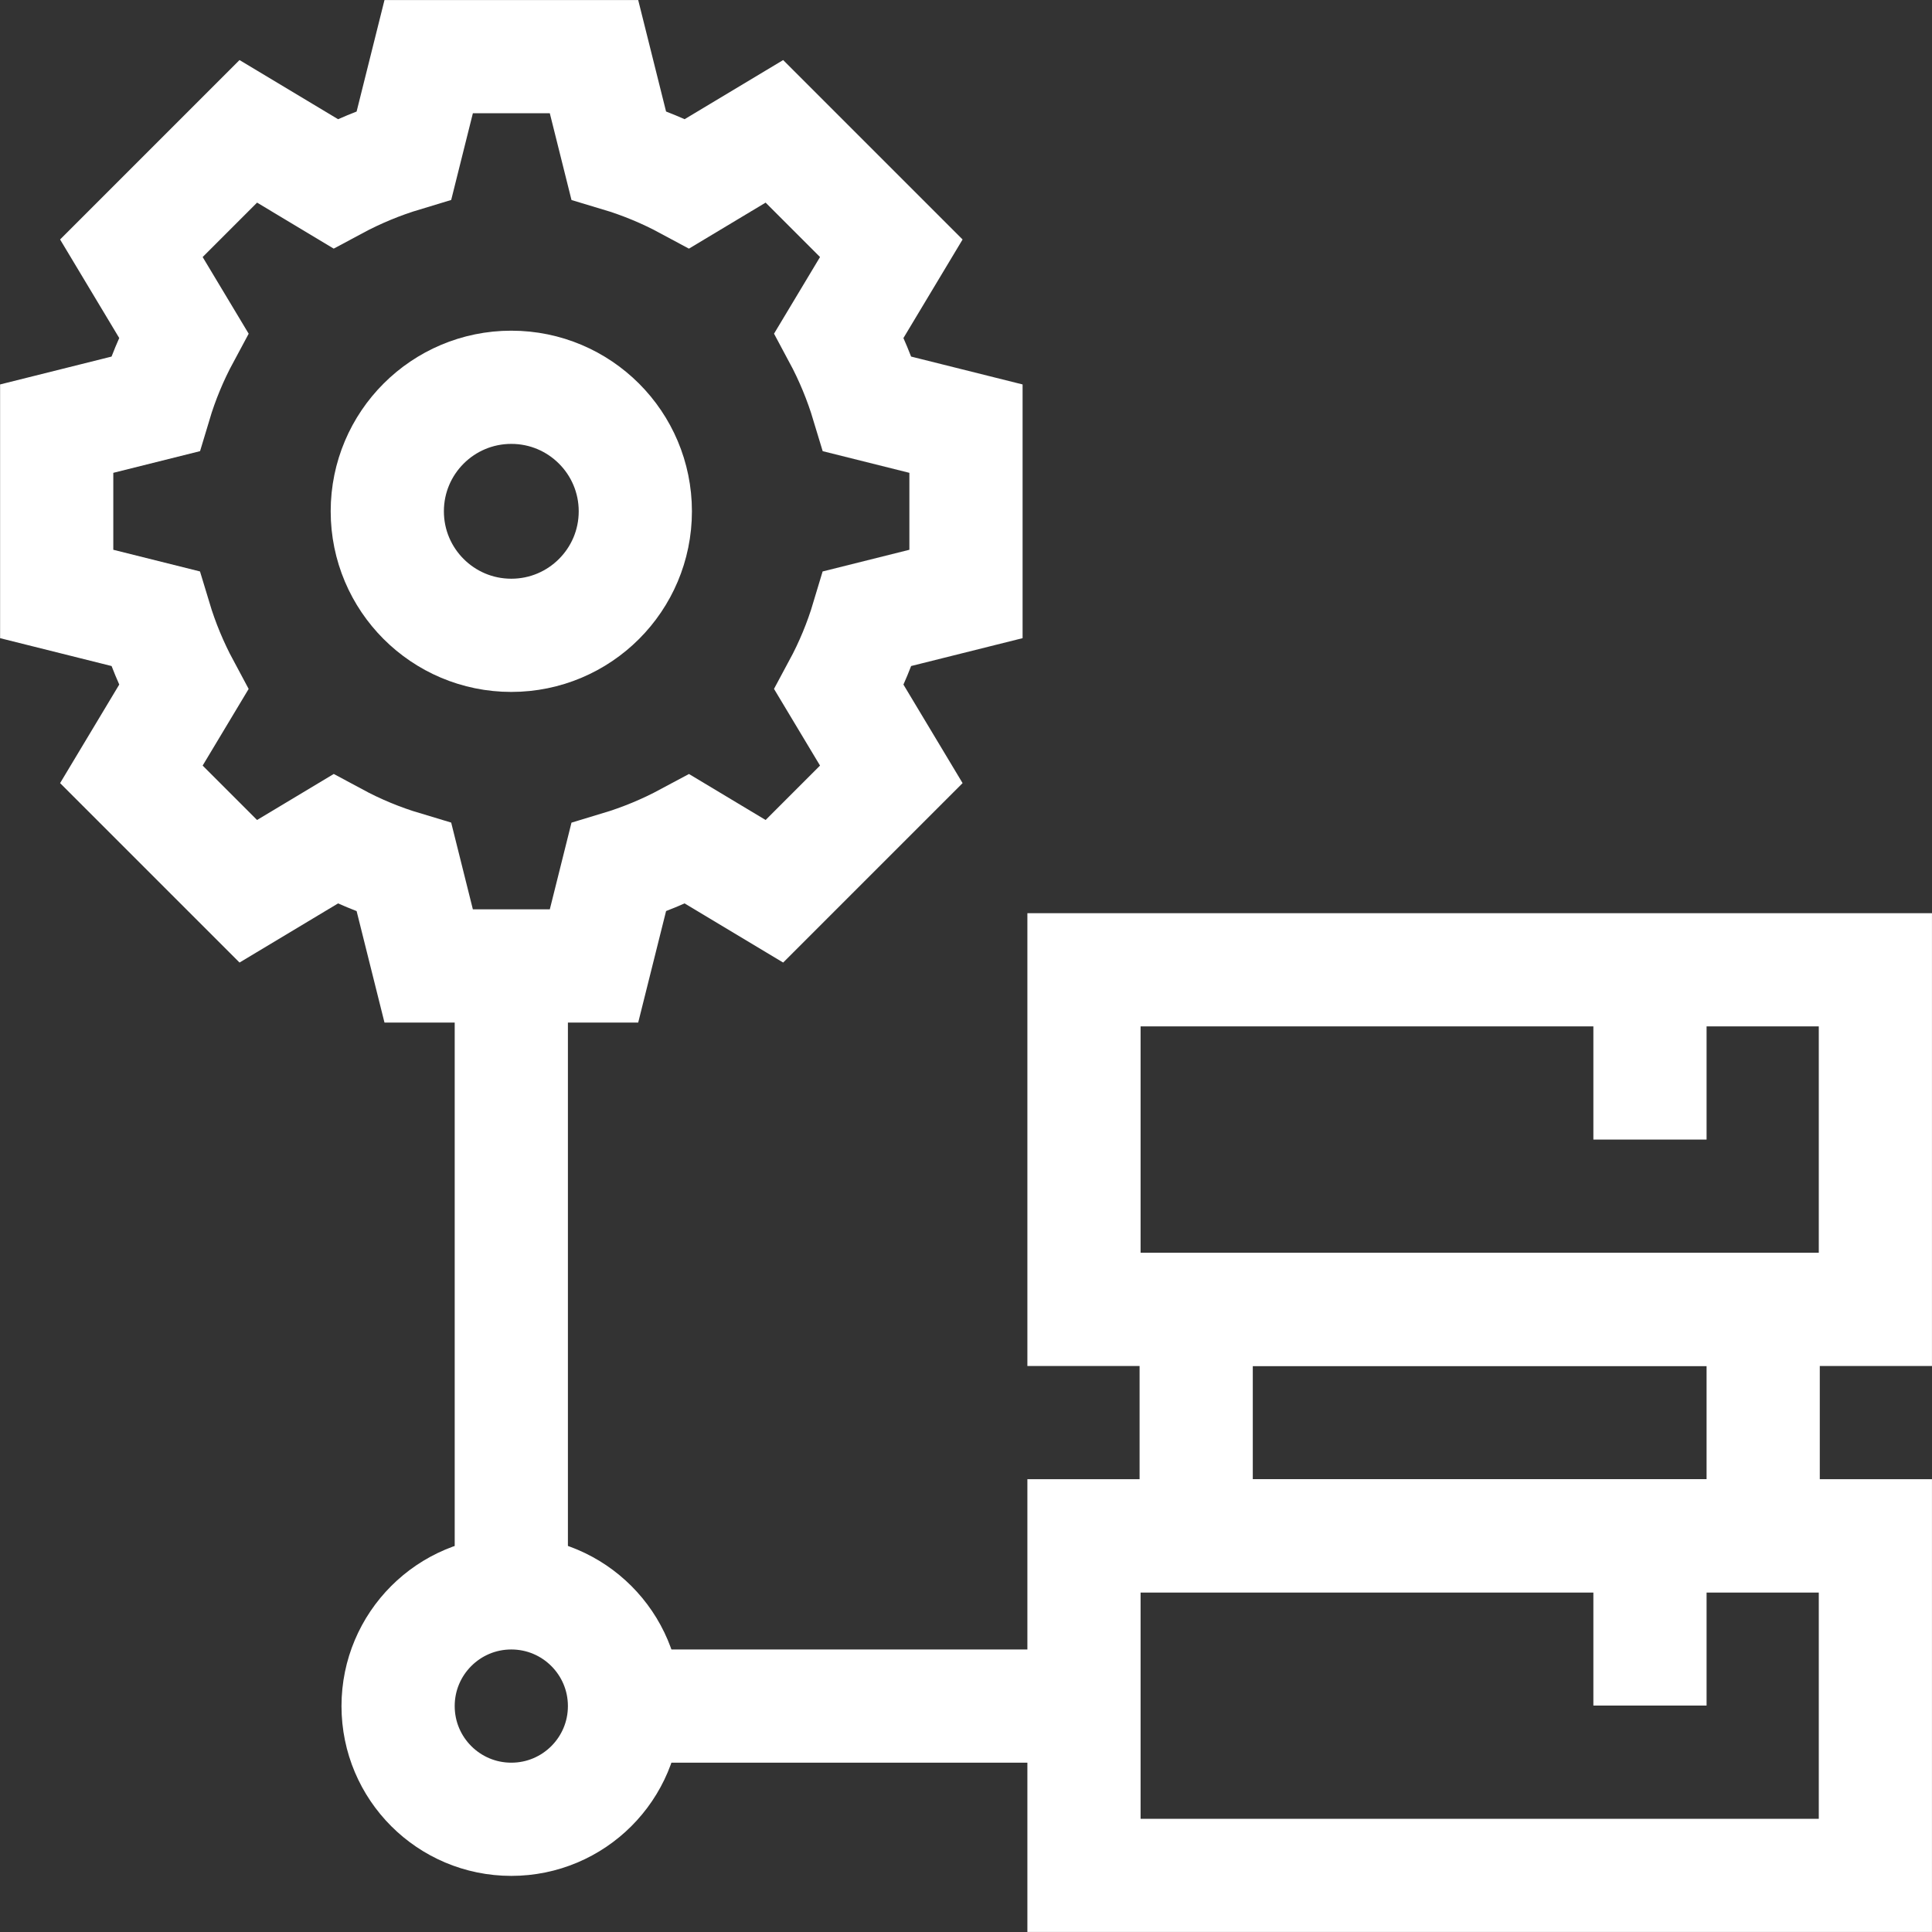<svg version="1.1" xmlns="http://www.w3.org/2000/svg" xmlns:xlink="http://www.w3.org/1999/xlink" width="52" height="52" viewBox="0,0,256,256"><rect x="0" y="0" width="256" height="256" fill="#333333" stroke="none"/><defs><clipPath id="clip-1"><rect x="0" y="0" width="52" height="52" id="clip0_1392_24" stroke="none" stroke-width="1"></rect></clipPath></defs><g fill="none" fill-rule="nonzero" stroke="none" stroke-width="none" stroke-linecap="butt" stroke-linejoin="miter" stroke-miterlimit="10" stroke-dasharray="" stroke-dashoffset="0" font-family="none" font-weight="none" font-size="none" text-anchor="none" style="mix-blend-mode: normal"><g transform="scale(4.923,4.923)"><g clip-path="url(#clip-1)"><path d="M26,15.987v-4.45l-2.648,-0.662c-0.195,-0.647 -0.453,-1.267 -0.767,-1.852l1.405,-2.341l-3.147,-3.147l-2.341,1.405c-0.585,-0.315 -1.204,-0.573 -1.852,-0.767l-0.662,-2.648h-4.45l-0.662,2.648c-0.647,0.195 -1.267,0.453 -1.852,0.767l-2.341,-1.405l-3.147,3.147l1.405,2.341c-0.315,0.585 -0.573,1.204 -0.767,1.852l-2.648,0.662v4.45l2.648,0.662c0.195,0.647 0.453,1.267 0.767,1.852l-1.405,2.341l3.147,3.147l2.341,-1.405c0.585,0.315 1.204,0.573 1.852,0.767l0.662,2.648h4.45l0.662,-2.648c0.647,-0.195 1.267,-0.453 1.852,-0.767l2.341,1.405l3.147,-3.147l-1.405,-2.341c0.315,-0.585 0.573,-1.204 0.767,-1.852z" stroke="#ffffff" stroke-width="3.047"></path><path d="M13.762,17.1c1.843,0 3.338,-1.494 3.338,-3.338c0,-1.843 -1.494,-3.338 -3.338,-3.338c-1.843,0 -3.338,1.494 -3.338,3.338c0,1.843 1.494,3.338 3.338,3.338z" stroke="#ffffff" stroke-width="3.047"></path><path d="M50.477,41.336h-21.301v9.141h21.301z" stroke="#ffffff" stroke-width="3.047"></path><path d="M47.457,35.242h-15.261v6.094h15.261z" stroke="#ffffff" stroke-width="3.047"></path><path d="M44.41,41.336v4.57" stroke="#ffffff" stroke-width="3.047"></path><path d="M50.477,26.102h-21.301v9.141h21.301z" stroke="#ffffff" stroke-width="3.047"></path><path d="M44.41,26.102v4.57" stroke="#ffffff" stroke-width="3.047"></path><path d="M13.762,42.873v-16.873" stroke="#ffffff" stroke-width="3.047"></path><path d="M29.175,45.92h-12.367" stroke="#ffffff" stroke-width="3.047"></path><path d="M13.762,48.967c1.683,0 3.047,-1.364 3.047,-3.047c0,-1.683 -1.364,-3.047 -3.047,-3.047c-1.683,0 -3.047,1.364 -3.047,3.047c0,1.683 1.364,3.047 3.047,3.047z" stroke="#ffffff" stroke-width="3.047"></path></g></g></g></svg>